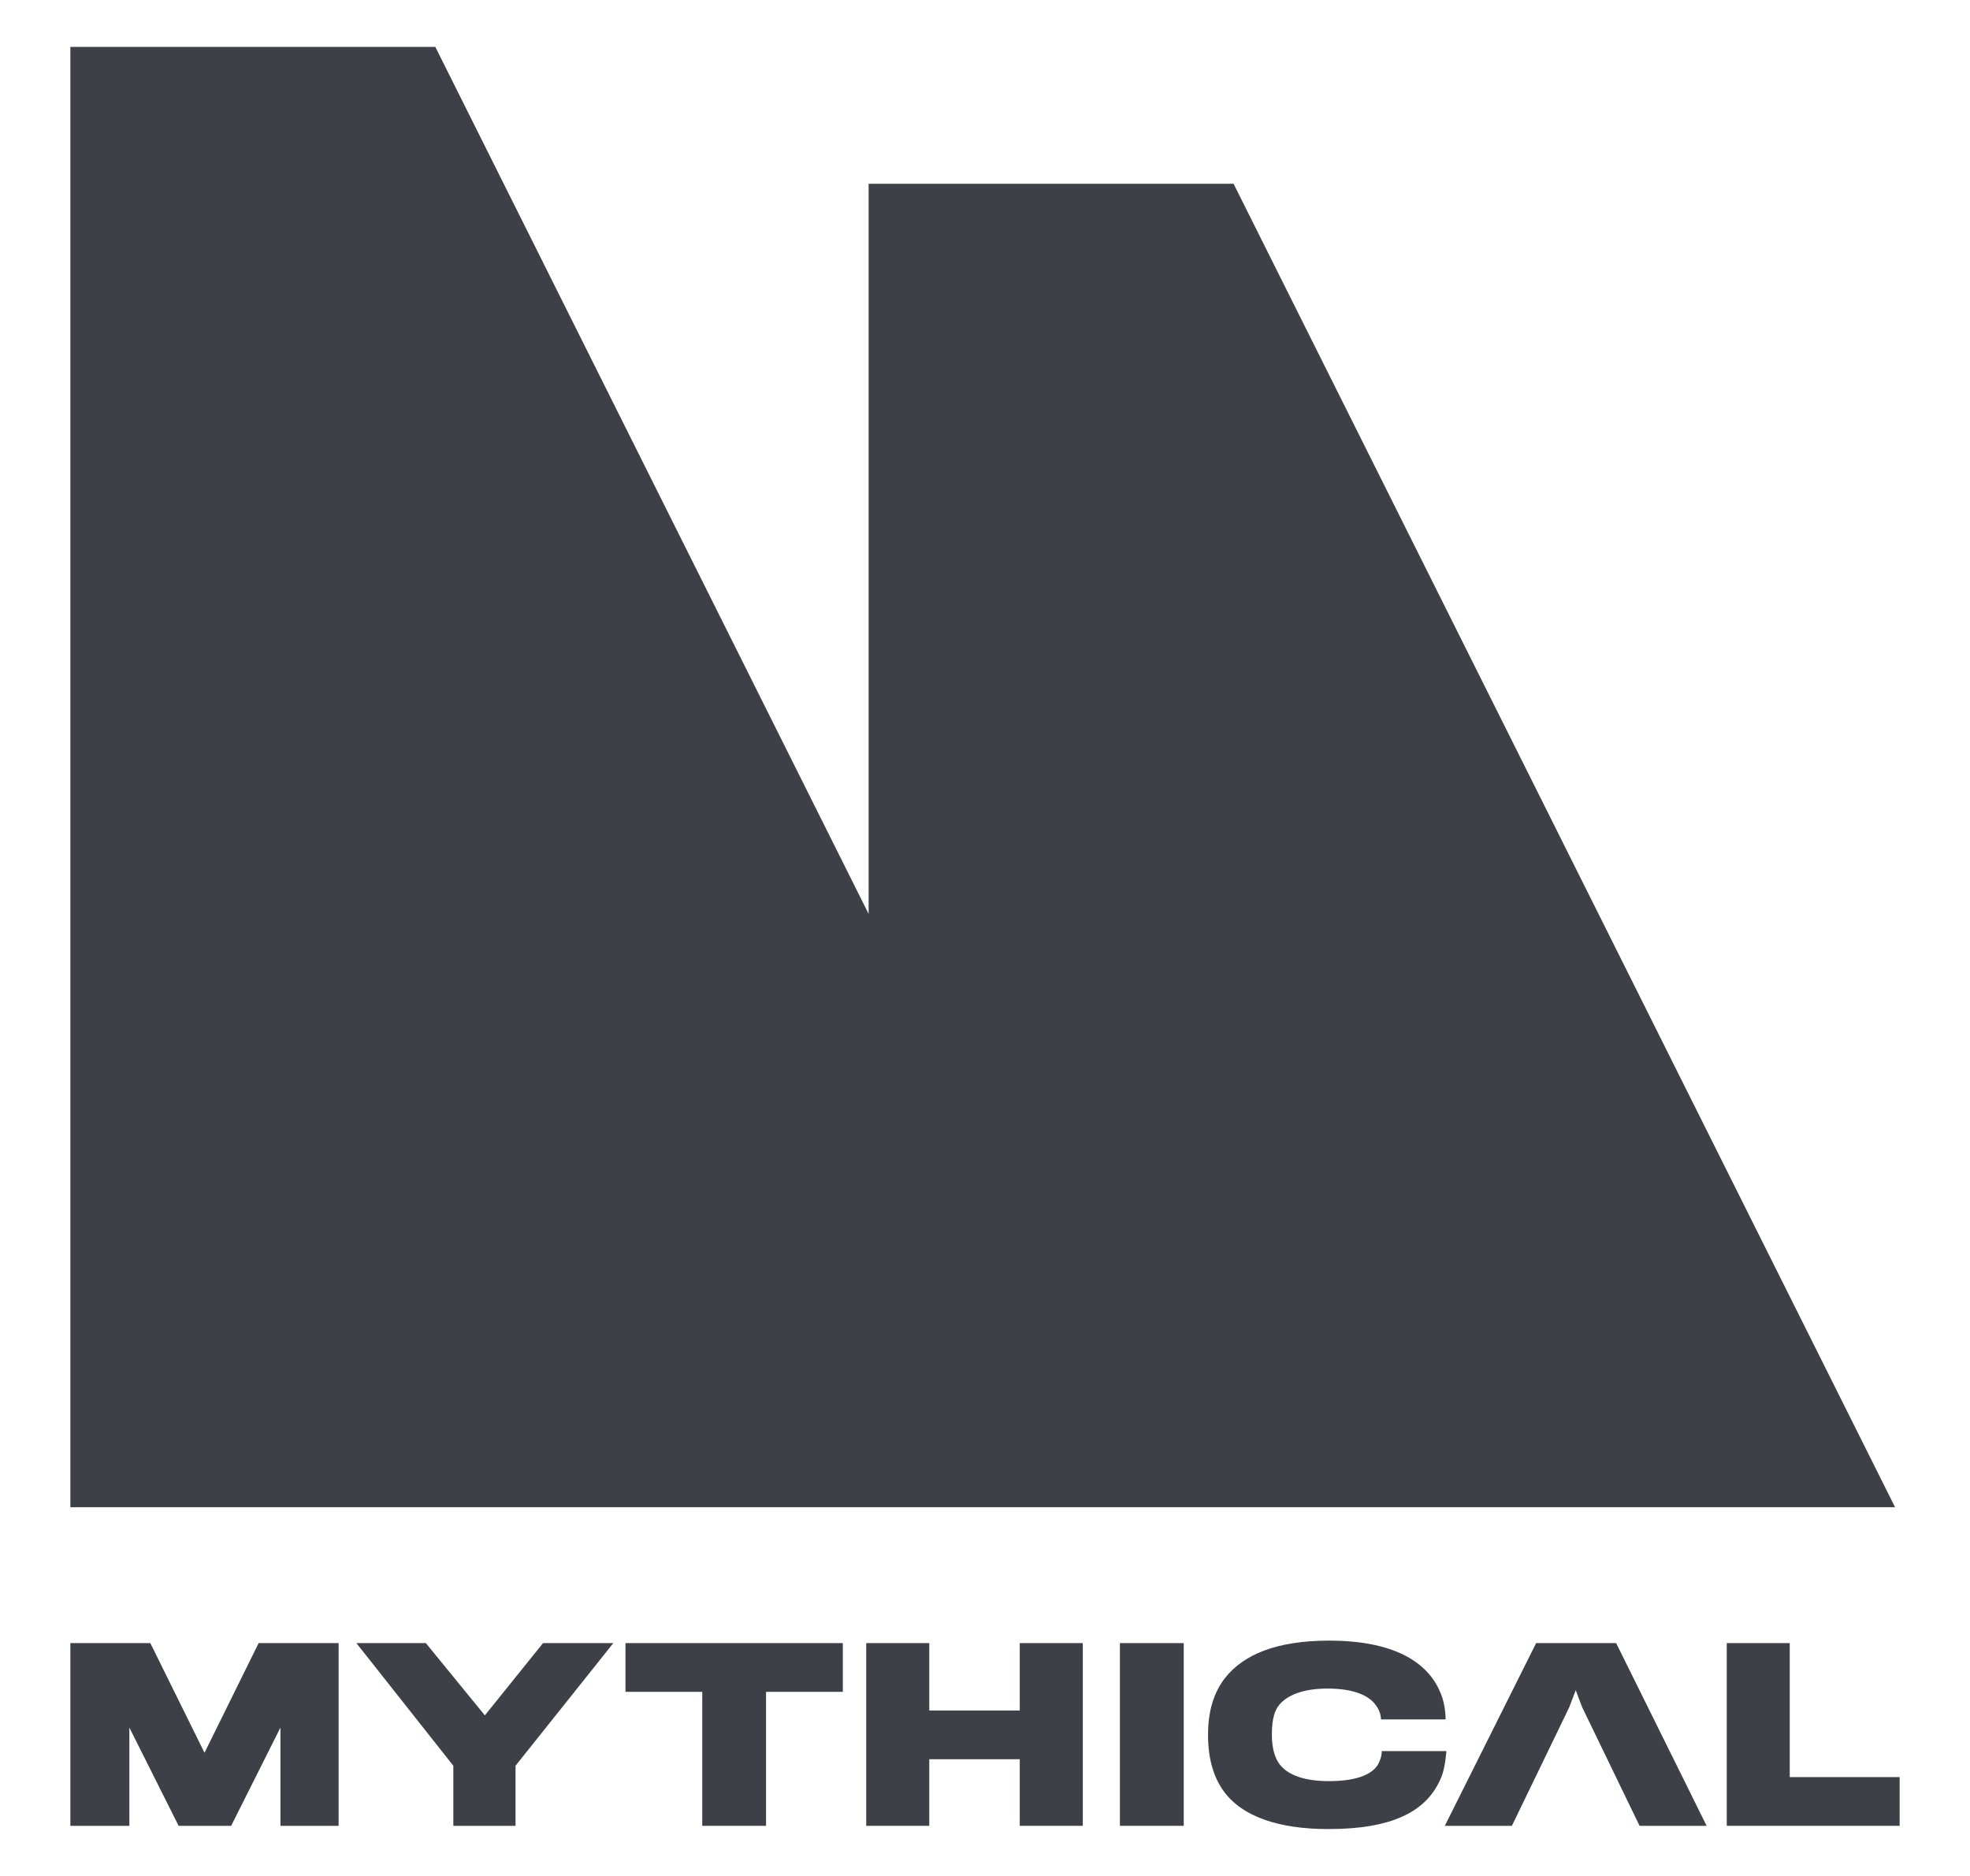 <?xml version="1.0" encoding="UTF-8"?> <svg xmlns="http://www.w3.org/2000/svg" width="42" height="40" viewBox="0 0 42 40" fill="none"><path d="M5.979 38.931V36.836L4.928 38.931H3.808L2.758 36.836V38.931H1.5V35.035H3.205L4.36 37.373L5.514 35.035H7.219V38.931H5.979Z" fill="#3D4047"></path><path d="M30.699 37.961C30.389 38.636 29.665 39 28.322 39C27.236 39 26.53 38.723 26.151 38.273C25.893 37.961 25.755 37.545 25.755 36.991C25.755 36.489 25.875 36.091 26.117 35.779C26.513 35.277 27.219 34.982 28.339 34.982C29.855 34.982 30.492 35.536 30.716 36.108C30.802 36.316 30.82 36.541 30.82 36.662H29.442C29.442 36.576 29.407 36.454 29.338 36.368C29.2 36.16 28.873 36.004 28.305 36.004C27.788 36.004 27.409 36.143 27.236 36.402C27.15 36.541 27.116 36.731 27.116 36.991C27.116 37.251 27.168 37.441 27.254 37.58C27.443 37.874 27.874 37.978 28.322 37.978C28.838 37.978 29.218 37.874 29.373 37.632C29.424 37.545 29.459 37.441 29.459 37.337H30.837C30.82 37.493 30.802 37.753 30.699 37.961Z" fill="#3D4047"></path><path d="M34.456 35.035H32.75L30.803 38.931H32.233L33.456 36.403L33.594 36.039L33.732 36.403L34.955 38.931H36.385L34.456 35.035Z" fill="#3D4047"></path><path d="M38.157 37.892V35.035H36.814V38.931H40.5V37.892H38.157Z" fill="#3D4047"></path><path d="M11.577 35.035L10.337 36.576L9.079 35.035H7.598L9.665 37.65V38.931H10.991V37.65L13.076 35.035H11.577Z" fill="#3D4047"></path><path d="M25.237 35.035H23.876V38.931H25.237V35.035Z" fill="#3D4047"></path><path d="M21.741 35.035V36.472H19.812V35.035H18.468V38.931H19.812V37.511H21.741V38.931H23.085V35.035H21.741Z" fill="#3D4047"></path><path d="M17.969 35.035H13.335V36.074H14.972V38.931H16.332V36.074H17.969V35.035Z" fill="#3D4047"></path><path d="M26.3 3.919H18.519V19.487L9.281 1H1.5V32.137H40.402L26.3 3.919Z" fill="#3D4047"></path></svg> 